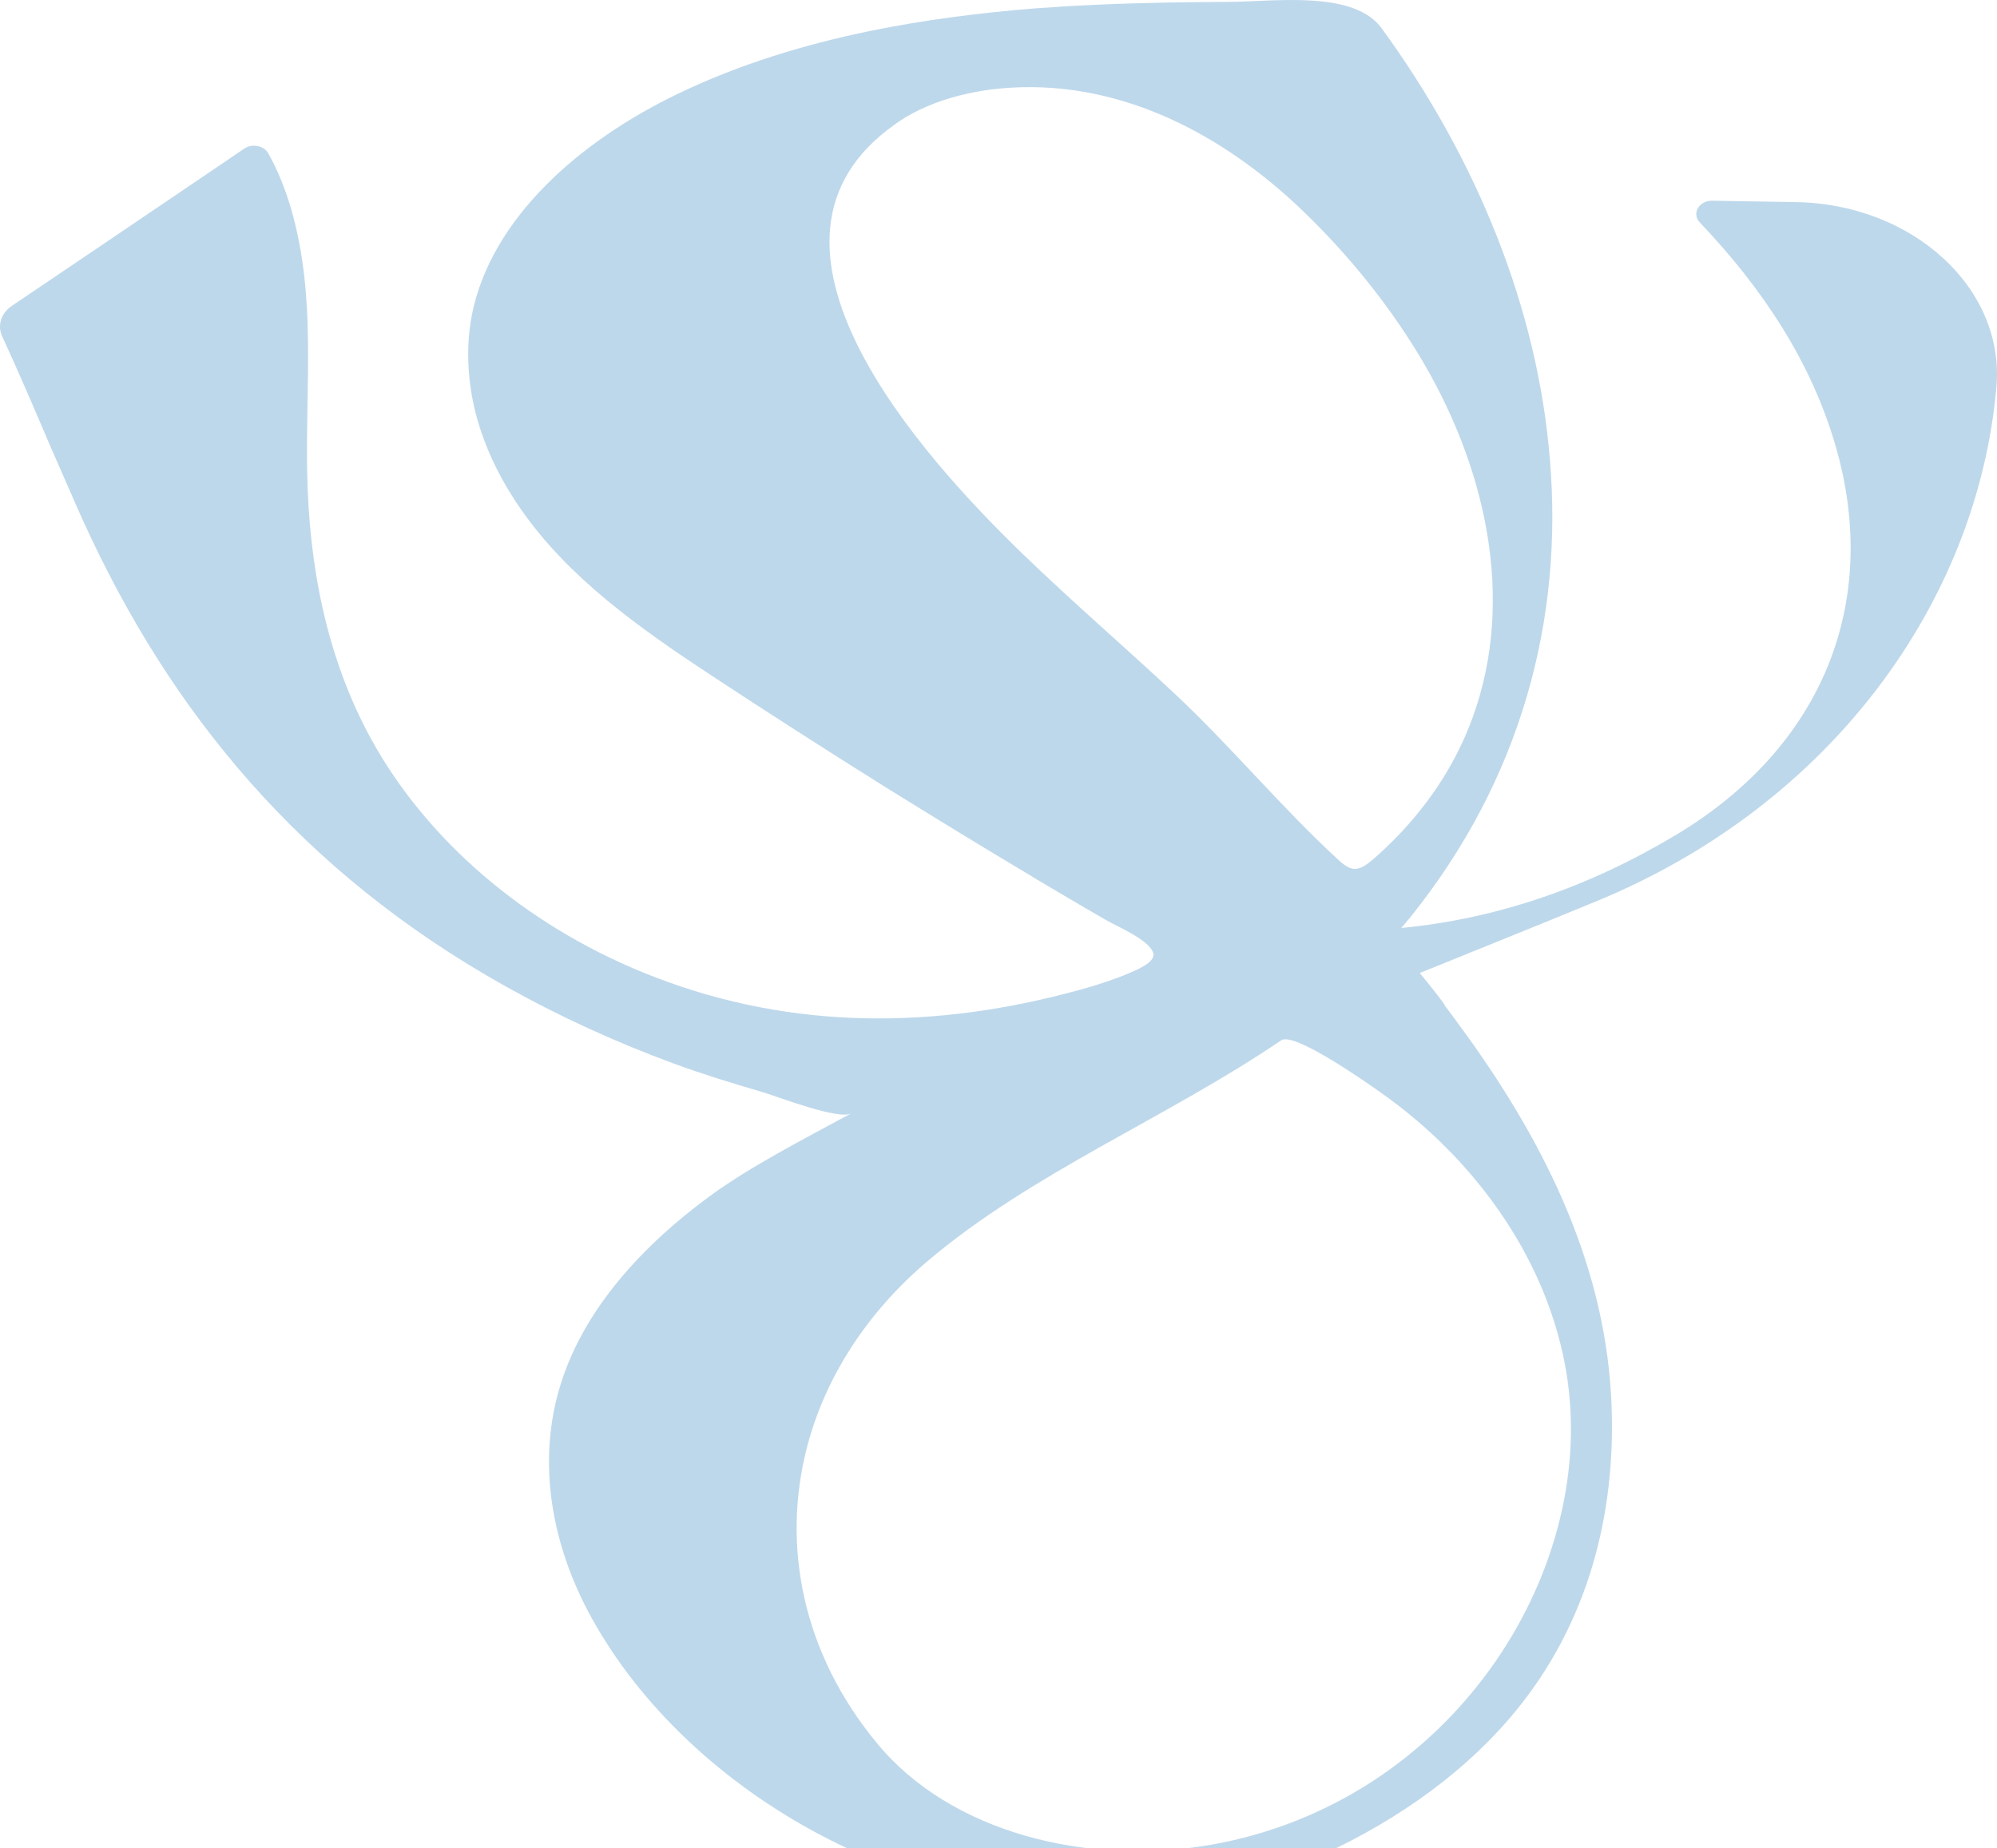 <?xml version="1.0" encoding="UTF-8"?> <svg xmlns="http://www.w3.org/2000/svg" width="633" height="586" viewBox="0 0 633 586" fill="none"><path d="M255.863 458.603C247.593 490.225 254.531 524.335 277.962 552.654C301.264 581.027 344.706 591.835 384.132 584.833C459.854 571.333 505.801 499.388 496.84 437.395C493.499 414.215 482.82 391.933 466.76 372.954C458.585 363.288 448.998 354.451 438.222 346.797C433.918 343.724 410.262 326.989 406.118 329.83C369.888 354.451 326.928 371.866 293.845 399.981C274.348 416.608 261.533 437.014 255.863 458.603ZM466.744 227.609C480.491 190.018 471.128 147.425 449.223 111.67C439.49 95.804 427.446 80.904 413.554 67.431C390.862 45.394 359.754 26.782 323.844 27.652C317.966 27.815 312.04 28.454 306.468 29.732C299.514 31.255 292.978 33.702 287.228 37.06C287.084 37.182 286.875 37.264 286.762 37.386C285.67 38.025 284.611 38.705 283.663 39.439C230.778 76.798 291.998 144.461 324.005 175.458C339.727 190.684 356.51 205.082 372.521 220.091C390.589 237.044 406.118 255.982 424.378 272.744C429.003 276.959 431.107 276.32 437.178 270.719C437.804 270.107 438.463 269.509 439.169 268.87C452.354 256.349 461.348 242.373 466.744 227.609ZM31.622 78.144L69.828 52.286L77.392 47.134C79.929 45.407 83.687 46.155 85.052 48.657C88.136 54.135 90.497 60.103 92.344 66.439C100.309 94.282 96.792 121.662 97.37 149.818C97.932 178.666 103.2 207.841 117.573 234.189C135.175 266.287 166.186 292.947 203.862 308.323C247.207 326.037 292.207 326.69 337.142 315.175C339.84 314.481 342.393 313.788 344.818 313.108C349.042 311.857 352.8 310.593 356.076 309.302C356.285 309.179 356.622 309.084 356.895 308.948C363.399 306.351 366.258 304.271 365.503 302.015C364.058 297.855 354.085 293.749 350.214 291.492C345.862 289.004 341.606 286.489 337.351 283.974L328.389 278.672C327.843 278.346 327.329 278.019 326.847 277.72C311.334 268.476 295.981 259.068 280.628 249.538C262.047 237.9 243.562 226.045 225.254 214C202.337 198.896 180.302 183.194 165.287 161.713C162.348 157.526 159.698 153.135 157.433 148.621C152.888 139.512 149.805 129.874 148.825 120.085C148.087 113.288 148.279 106.395 149.612 99.611C155.779 69.212 183.643 44.646 215.361 29.501C234.376 20.406 254.788 14.139 275.842 9.802C292.978 6.294 310.547 4.065 328.116 2.651C334.652 2.175 341.205 1.781 347.741 1.495C361.633 0.856 375.573 0.666 389.448 0.598C397.286 0.571 408.929 -0.639 419.143 0.462C427.012 1.332 434.014 3.616 437.884 8.877C468.125 50.329 487.413 97.884 491.283 145.671C495.507 196.082 482.434 246.723 447.103 290.731C446.171 291.913 445.159 293.042 444.18 294.211C474.565 291.302 503.553 281.255 530.918 264.9C578.005 236.84 596.073 190.78 581.892 141.579C574.135 114.688 558.718 91.508 538.804 70.531C536.122 67.717 538.531 63.557 542.771 63.638L569.237 64.073C606.335 64.671 635.596 91.427 632.817 122.736C626.763 191.106 580.158 255.288 505.881 285.796C487.316 293.436 468.671 300.954 450.042 308.486L453.013 312.157C453.013 312.157 458.232 318.641 457.943 318.777C459.388 320.667 460.802 322.557 462.183 324.501C488.585 360.242 508.098 398.961 510.651 442.044C512.691 476.385 504.805 511.678 481.968 540.568C466.053 560.729 443.826 576.717 418.789 588.218C401.702 596.09 382.992 601.433 363.624 603.255C290.151 610.147 218.187 568.383 187.594 513.078C174.746 489.926 169.944 463.062 177.878 438.36C185.313 414.99 203.541 394.883 225.222 379.058C237.909 369.813 253.904 361.602 269.82 352.983C265.756 355.171 246.709 347.749 241.972 346.335C232.352 343.52 222.877 340.611 213.53 337.185C194.981 330.36 177.075 322.149 160.196 312.687C95.411 276.415 53.913 225.746 26.306 165.044C24.652 161.333 22.981 157.608 21.359 153.828C19.609 149.858 17.89 145.875 16.124 141.878C11.113 130.118 6.07 118.318 0.642 106.531C-0.883 103.091 0.369 99.257 3.758 96.974L31.622 78.144Z" fill="#BED8EB"></path></svg> 